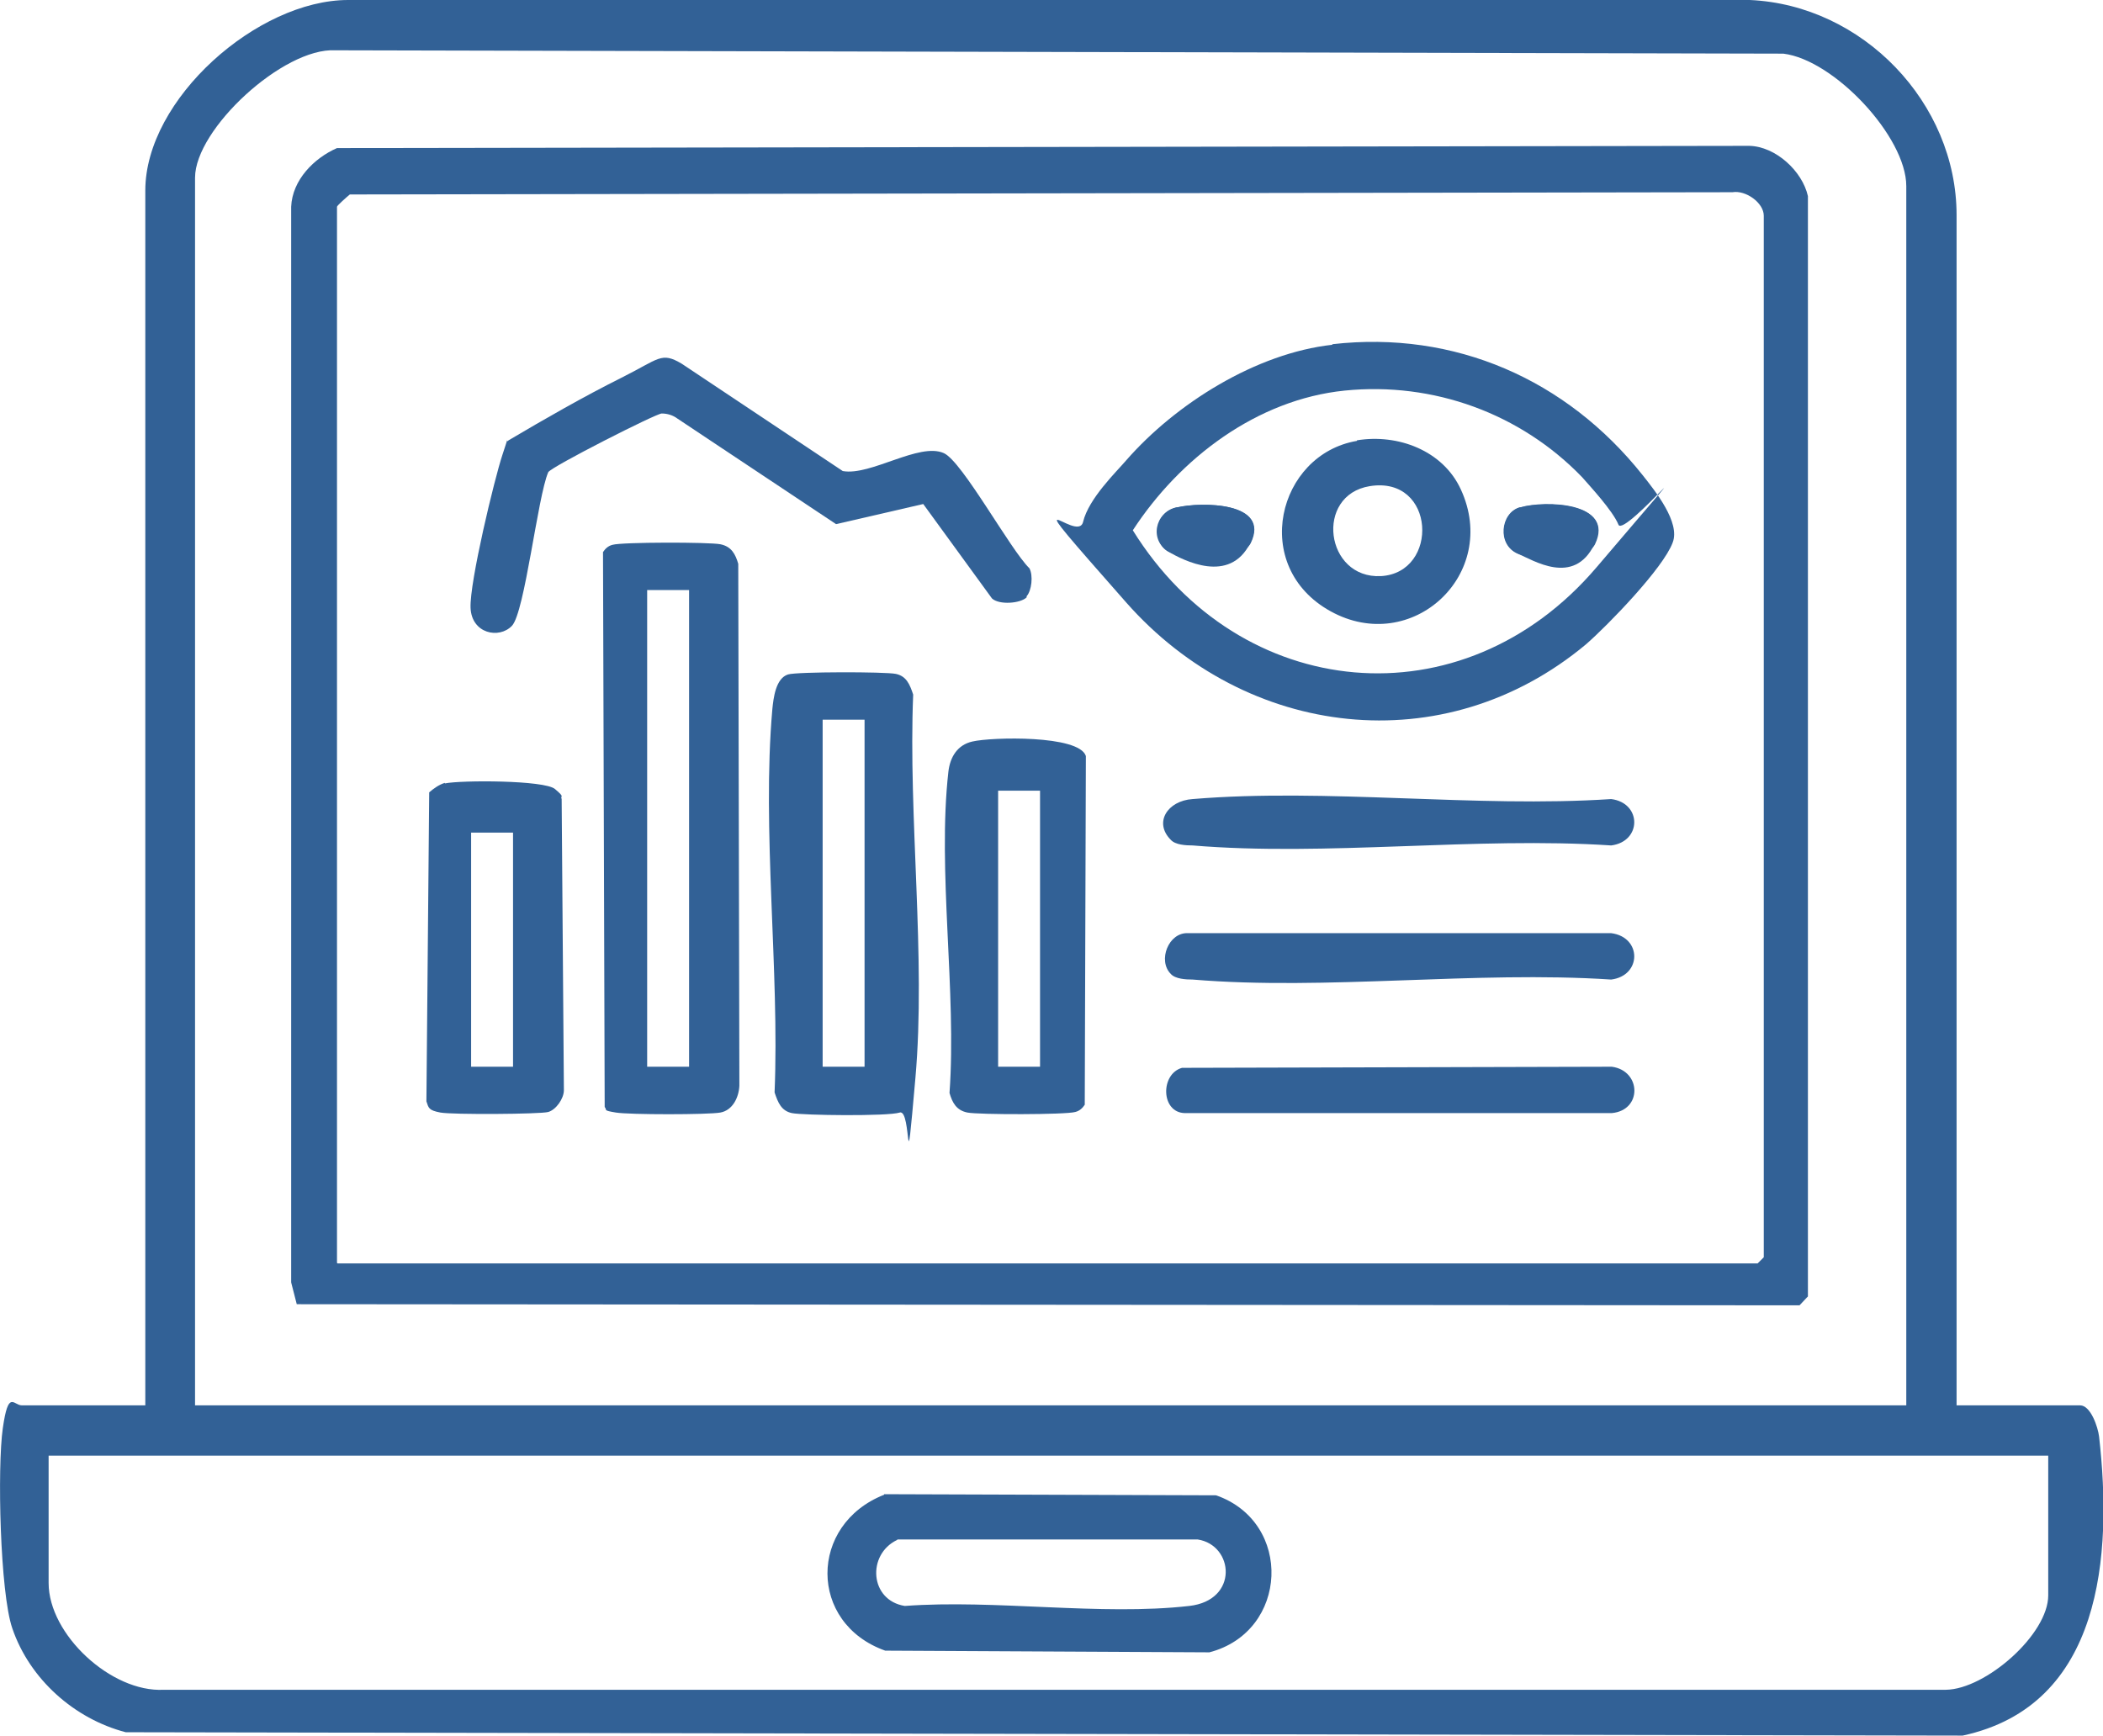 <?xml version="1.0" encoding="UTF-8"?>
<svg id="Layer_1" xmlns="http://www.w3.org/2000/svg" version="1.1" viewBox="0 0 376.3 310.6">
  <!-- Generator: Adobe Illustrator 29.1.0, SVG Export Plug-In . SVG Version: 2.1.0 Build 142)  -->
  <defs>
    <style>
      .st0 {
        fill: #326196;
      }
    </style>
  </defs>
  <path class="st0" d="M350.1,251.5h22.1c1.9,0,3.2,3.9,3.4,5.6,2.4,21.2.6,48.1-24.4,53.5l-328.7-.6c-9.2-2.4-17.2-9.5-20.3-18.6-2.2-6.4-2.7-28.8-1.7-35.8s1.9-4.1,3.4-4.1h22.1V34.1C26,17.7,46.1,0,62.3,0h250.8c20.2.9,37,18.4,37,38.5v213ZM341.1,251.5V33.3c0-8.8-12.9-22.6-22-23.7l-259.1-.6c-9.3-.5-25.1,14.1-25.1,22.8v219.7h306.2ZM366.5,260.5H8.7v22.8c0,9.2,11.2,19.6,20.6,19.1h318.9c7.1-.1,18.3-9.9,18.3-16.9v-25.1Z"/>
  <path class="st0" d="M53.1,233.4l-1-3.9V37c.2-4.8,4.1-8.7,8.2-10.5l252.7-.4c4.7.1,9.5,4.5,10.5,9v196.9c0,0-1.5,1.6-1.5,1.6l-269-.2ZM60.4,226.1h254.1l1.1-1.1V38.6c0-2.3-3.2-4.6-5.6-4.2l-247.4.4c-.5.4-2.3,2-2.3,2.2v189Z"/>
  <path class="st0" d="M158.2,267.4l59.4.2c13.8,4.8,13,24.4-1.2,28.1l-58-.3c-13.8-4.9-13.7-22.6-.2-27.9ZM160.5,275.6c-5.4,2.6-4.9,10.8,1.4,11.8,16.1-1.2,35.1,1.8,50.9,0,8.9-1,8-10.9,1.5-11.9h-53.7Z"/>
  <path class="st0" d="M238.4,61.6c21.9-2.5,41.9,6.3,55.5,23.4,2.3,2.9,6.8,8.5,5.4,12.1-1.7,4.6-11.6,14.8-15.5,18.2-25.4,21.2-60.8,16.9-82.3-7.5s-8.7-10.2-7.7-14.4,6-9,7.7-11c8.9-10.2,23.3-19.2,36.9-20.7ZM240.6,69.9c-15.7,1.6-29.5,12.1-37.9,25,19.1,30.8,59,34.8,83,6.6s4.9-5.1,3.9-7.6-5.2-7-6.5-8.5c-11-11.4-26.6-17.1-42.5-15.5Z"/>
  <path class="st0" d="M109.6,97.5c1.7-.5,17.3-.5,19.3-.1s2.7,1.8,3.2,3.5l.2,93.4c-.1,2.1-1.2,4.4-3.4,4.8s-16.3.4-18.7,0-1.5-.4-2-1l-.3-99.3c.4-.6.9-1.1,1.7-1.3ZM123.3,105.6h-7.5v85.3h7.5v-85.3Z"/>
  <path class="st0" d="M141,120.7c1.6-.5,17.4-.5,19.3-.1s2.5,1.9,3.1,3.7c-.9,21.9,2.3,47,.4,68.6s-.6,5.5-2.8,6.2-17.4.5-19.3.1-2.5-1.9-3.1-3.7c.9-21.9-2.3-47-.4-68.6.2-2,.6-5.5,2.8-6.2ZM154.7,128.8h-7.5v62.1h7.5v-62.1Z"/>
  <path class="st0" d="M174,132.7c3.4-.8,19.1-1.2,20.3,2.6l-.2,62.4c-.4.6-.9,1.1-1.7,1.3-1.7.5-17.3.5-19.3.1s-2.7-1.8-3.2-3.5c1.3-18.1-2.2-39.8-.2-57.5.3-2.6,1.6-4.8,4.3-5.4ZM186.1,141.5h-7.5v49.4h7.5v-49.4Z"/>
  <path class="st0" d="M183.7,106.9c-1.1,1.1-4.9,1.4-6.2.2l-12.3-16.9-15.6,3.6-28.4-18.9c-.8-.6-1.8-.9-2.8-.9s-19.7,9.5-20.3,10.5c-1.9,4.4-4.2,25.1-6.5,27.5s-7.2,1.4-7.4-3.2,4.3-23.2,5.7-27.4.5-1.9,1.1-2.6c6.6-3.9,13.4-7.8,20.2-11.2s7.1-4.7,10.8-2.5l28.8,19.2c5,.9,13.7-5.2,18.1-3.2,3.3,1.5,11.9,17.3,15.3,20.6.7,1.3.4,4-.5,5Z"/>
  <path class="st0" d="M79.6,140.2c2.9-.6,17.8-.6,19.7,1s.9,1.1,1.2,1.8l.4,52.1c0,1.5-1.4,3.5-2.8,3.9s-17.2.5-19.3.1-2.1-.8-2.5-2l.5-55.3c.8-.7,1.8-1.4,2.8-1.7ZM91.8,149h-7.5v41.9h7.5v-41.9Z"/>
  <path class="st0" d="M209.5,150.3c-3.1-3.1-.6-7,3.9-7.3,24-2,50.7,1.6,74.9,0,5.5.7,5.5,7.6,0,8.3-24.2-1.6-51,2-74.9,0-1.2,0-3.1-.1-3.9-1Z"/>
  <path class="st0" d="M209.5,174.3c-2.4-2.4-.4-7.5,3.1-7.3h75.7c5.5.7,5.5,7.6,0,8.3-24.3-1.6-51,2-74.9,0-1.2,0-3.1-.1-3.9-1Z"/>
  <path class="st0" d="M211.4,191.1l77-.2c5.3.7,5.5,7.8,0,8.3h-76.4c-4.3-.1-4.4-7-.5-8.1Z"/>
  <path class="st0" d="M210.6,90.8c-4.1.9-4.9,6-1.5,7.9s13.1,1.7,14.7-1.5c3.6-7.4-8.8-7.4-13.1-6.4ZM272,90.8c-3.4,1-4.1,6.7-.3,8.3s12.2,1.3,13.7-1.7c3.6-7.5-8.9-7.8-13.3-6.6Z"/>
  <path class="st0" d="M242.8,78.8c7.3-1.2,15.4,1.8,18.6,8.8,7,15.2-8.8,29.8-23.3,21.8s-9.5-28.1,4.7-30.5ZM245.1,87c-9.9,1.6-8,16.6,2,16.1,10.5-.6,9.8-18-2-16.1Z"/>
  <path class="st0" d="M210.6,90.8c4.3-1,16.8-1,13.1,6.4s-11.9,3.1-14.7,1.5-2.6-7,1.5-7.9Z"/>
  <path class="st0" d="M272,90.8c4.4-1.3,17-1,13.3,6.6s-11,2.8-13.7,1.7c-3.8-1.6-3.1-7.3.3-8.3Z"/>
</svg>